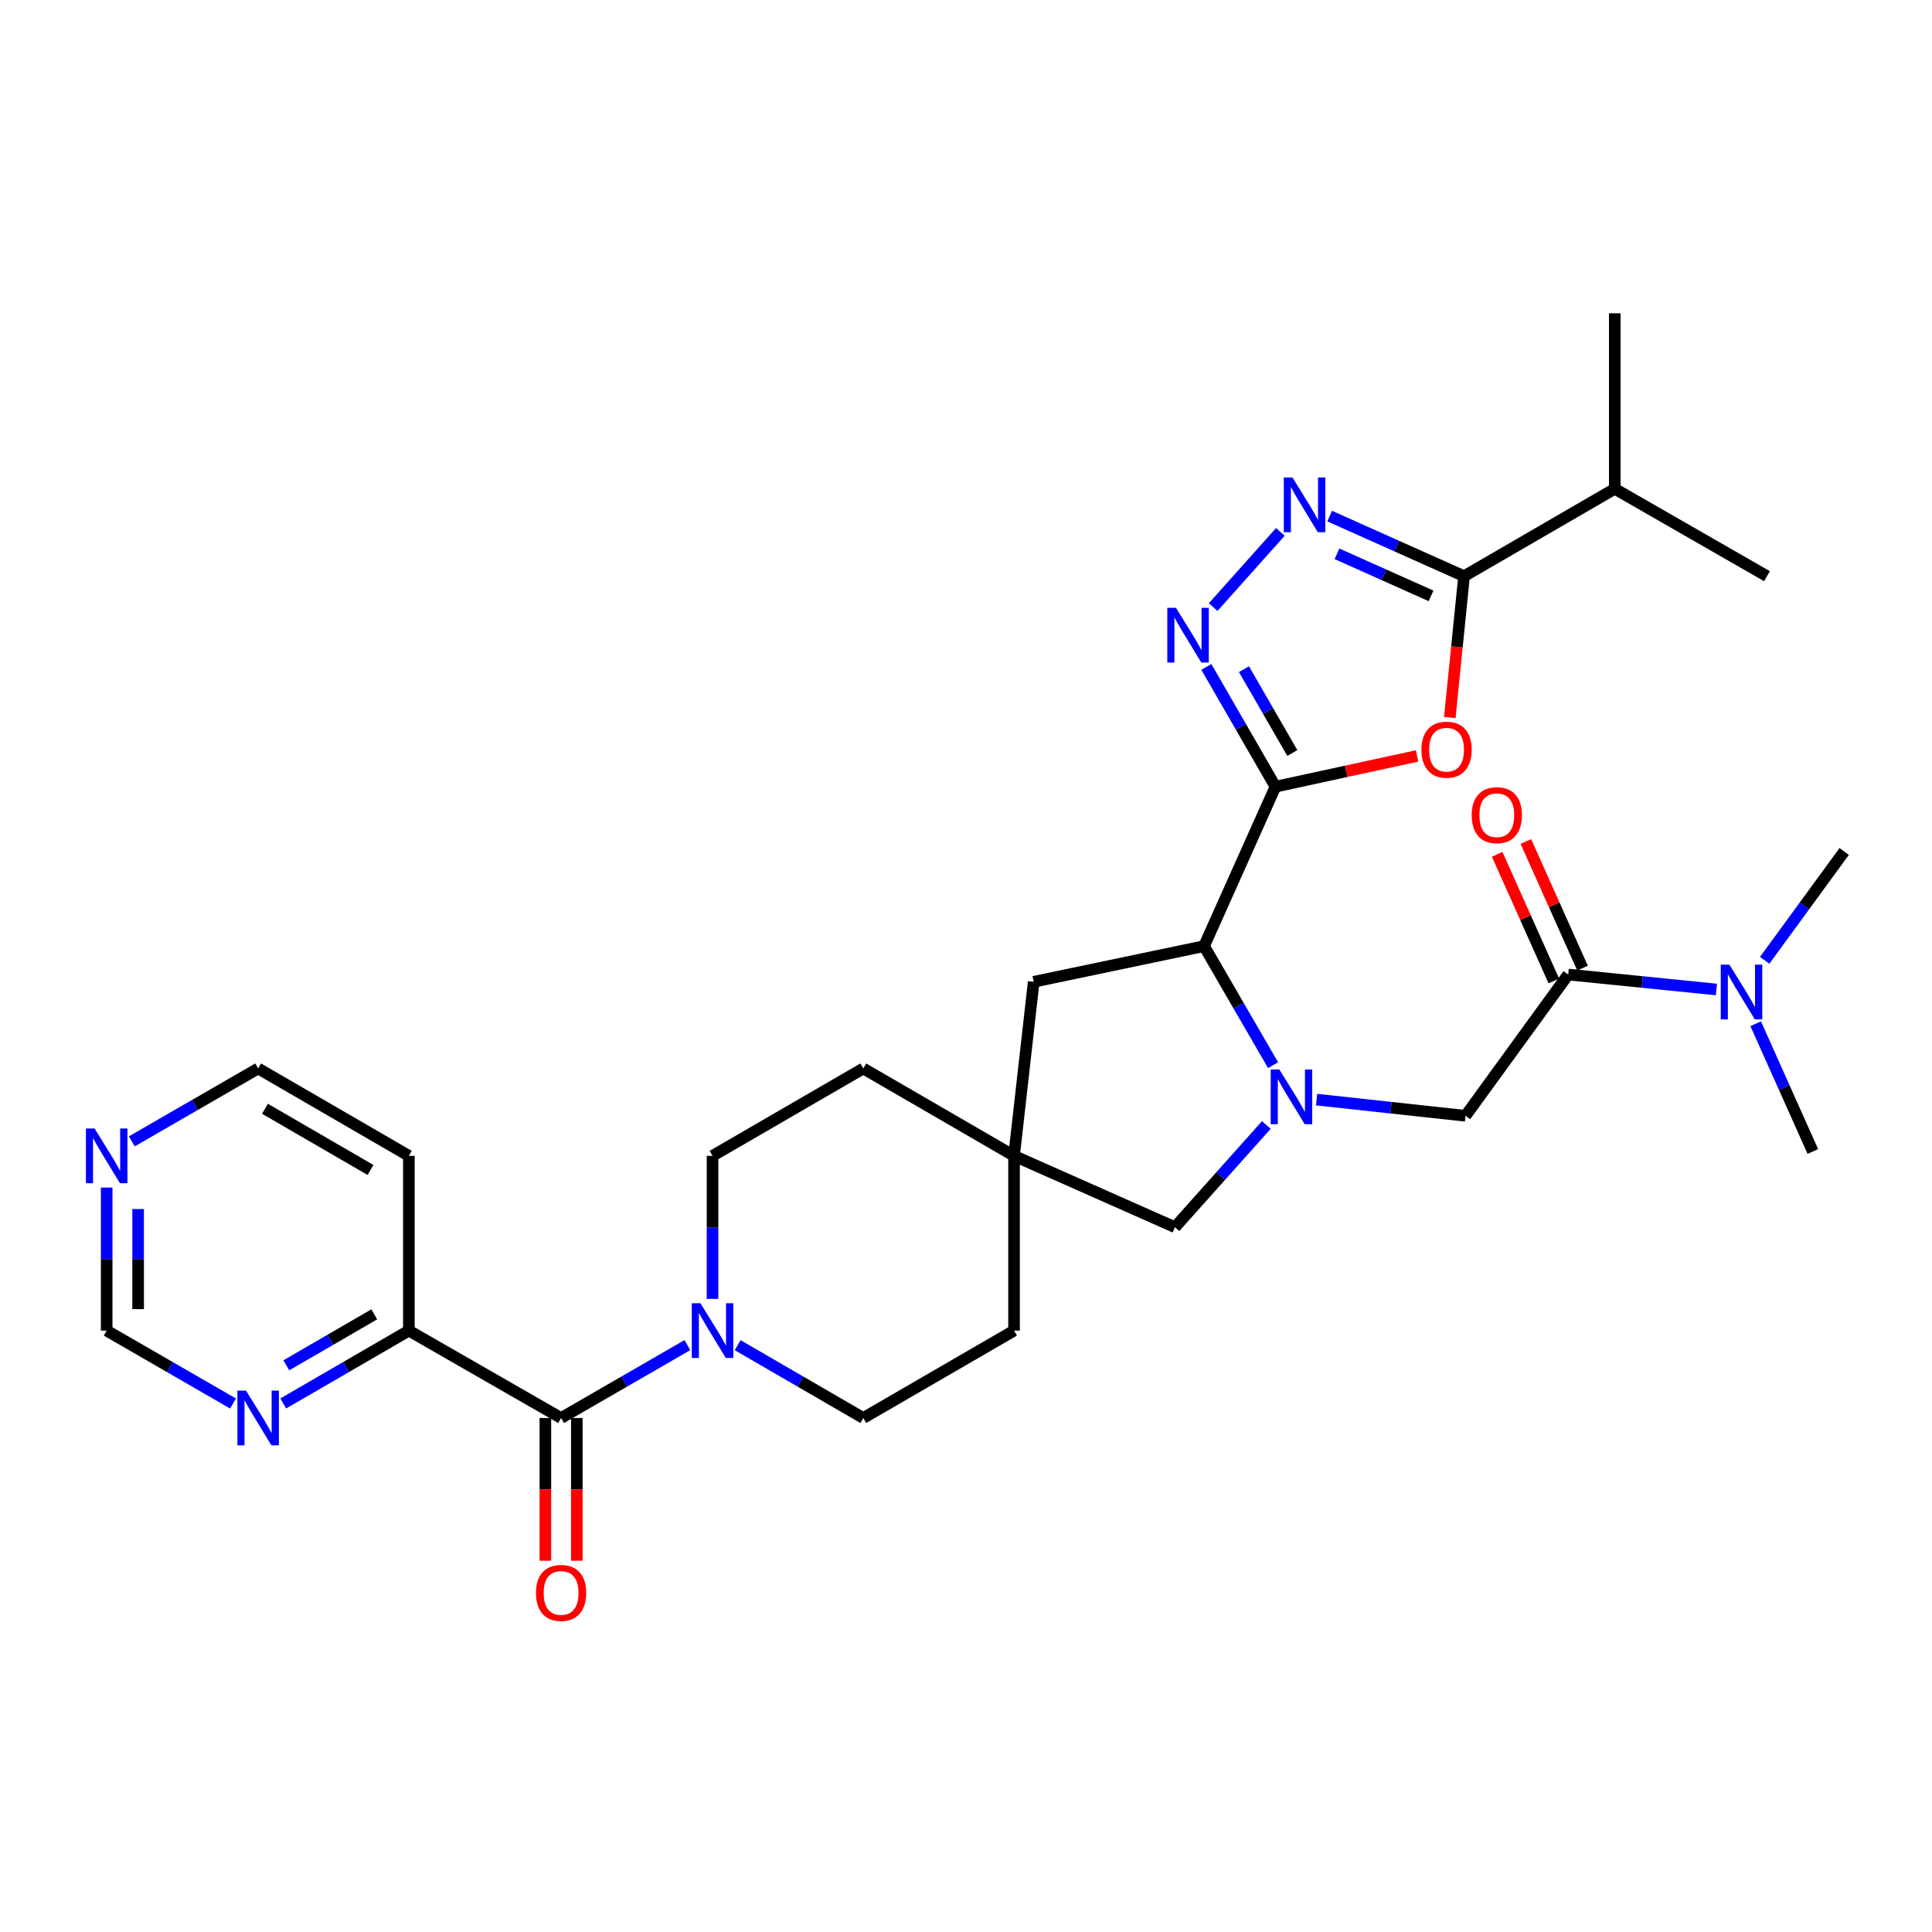 <?xml version='1.0' encoding='iso-8859-1'?>
<svg version='1.1' baseProfile='full'
              xmlns='http://www.w3.org/2000/svg'
                      xmlns:rdkit='http://www.rdkit.org/xml'
                      xmlns:xlink='http://www.w3.org/1999/xlink'
                  xml:space='preserve'
width='1000px' height='1000px' viewBox='0 0 1000 1000'>
<!-- END OF HEADER -->
<rect style='opacity:1.0;fill:#FFFFFF;stroke:none' width='1000' height='1000' x='0' y='0'> </rect>
<path class='bond-1' d='M 660.165,407.186 L 696.819,399.23' style='fill:none;fill-rule:evenodd;stroke:#000000;stroke-width:6px;stroke-linecap:butt;stroke-linejoin:miter;stroke-opacity:1' />
<path class='bond-1' d='M 696.819,399.23 L 733.474,391.274' style='fill:none;fill-rule:evenodd;stroke:#FF0000;stroke-width:6px;stroke-linecap:butt;stroke-linejoin:miter;stroke-opacity:1' />
<path class='bond-2' d='M 660.165,407.186 L 642.286,376.192' style='fill:none;fill-rule:evenodd;stroke:#000000;stroke-width:6px;stroke-linecap:butt;stroke-linejoin:miter;stroke-opacity:1' />
<path class='bond-2' d='M 642.286,376.192 L 624.406,345.198' style='fill:none;fill-rule:evenodd;stroke:#0000FF;stroke-width:6px;stroke-linecap:butt;stroke-linejoin:miter;stroke-opacity:1' />
<path class='bond-2' d='M 668.9,389.754 L 656.385,368.059' style='fill:none;fill-rule:evenodd;stroke:#000000;stroke-width:6px;stroke-linecap:butt;stroke-linejoin:miter;stroke-opacity:1' />
<path class='bond-2' d='M 656.385,368.059 L 643.87,346.363' style='fill:none;fill-rule:evenodd;stroke:#0000FF;stroke-width:6px;stroke-linecap:butt;stroke-linejoin:miter;stroke-opacity:1' />
<path class='bond-5' d='M 660.165,407.186 L 623.225,489.711' style='fill:none;fill-rule:evenodd;stroke:#000000;stroke-width:6px;stroke-linecap:butt;stroke-linejoin:miter;stroke-opacity:1' />
<path class='bond-0' d='M 658.942,551.327 L 641.083,520.519' style='fill:none;fill-rule:evenodd;stroke:#0000FF;stroke-width:6px;stroke-linecap:butt;stroke-linejoin:miter;stroke-opacity:1' />
<path class='bond-0' d='M 641.083,520.519 L 623.225,489.711' style='fill:none;fill-rule:evenodd;stroke:#000000;stroke-width:6px;stroke-linecap:butt;stroke-linejoin:miter;stroke-opacity:1' />
<path class='bond-9' d='M 681.463,569.157 L 720.002,573.35' style='fill:none;fill-rule:evenodd;stroke:#0000FF;stroke-width:6px;stroke-linecap:butt;stroke-linejoin:miter;stroke-opacity:1' />
<path class='bond-9' d='M 720.002,573.35 L 758.542,577.544' style='fill:none;fill-rule:evenodd;stroke:#000000;stroke-width:6px;stroke-linecap:butt;stroke-linejoin:miter;stroke-opacity:1' />
<path class='bond-11' d='M 655.455,582.288 L 631.807,608.744' style='fill:none;fill-rule:evenodd;stroke:#0000FF;stroke-width:6px;stroke-linecap:butt;stroke-linejoin:miter;stroke-opacity:1' />
<path class='bond-11' d='M 631.807,608.744 L 608.16,635.201' style='fill:none;fill-rule:evenodd;stroke:#000000;stroke-width:6px;stroke-linecap:butt;stroke-linejoin:miter;stroke-opacity:1' />
<path class='bond-4' d='M 750.412,371.386 L 754.102,334.812' style='fill:none;fill-rule:evenodd;stroke:#FF0000;stroke-width:6px;stroke-linecap:butt;stroke-linejoin:miter;stroke-opacity:1' />
<path class='bond-4' d='M 754.102,334.812 L 757.791,298.238' style='fill:none;fill-rule:evenodd;stroke:#000000;stroke-width:6px;stroke-linecap:butt;stroke-linejoin:miter;stroke-opacity:1' />
<path class='bond-3' d='M 627.935,314.227 L 662.716,275.309' style='fill:none;fill-rule:evenodd;stroke:#0000FF;stroke-width:6px;stroke-linecap:butt;stroke-linejoin:miter;stroke-opacity:1' />
<path class='bond-31' d='M 688.231,267.122 L 723.011,282.68' style='fill:none;fill-rule:evenodd;stroke:#0000FF;stroke-width:6px;stroke-linecap:butt;stroke-linejoin:miter;stroke-opacity:1' />
<path class='bond-31' d='M 723.011,282.68 L 757.791,298.238' style='fill:none;fill-rule:evenodd;stroke:#000000;stroke-width:6px;stroke-linecap:butt;stroke-linejoin:miter;stroke-opacity:1' />
<path class='bond-31' d='M 692.019,286.648 L 716.365,297.538' style='fill:none;fill-rule:evenodd;stroke:#0000FF;stroke-width:6px;stroke-linecap:butt;stroke-linejoin:miter;stroke-opacity:1' />
<path class='bond-31' d='M 716.365,297.538 L 740.711,308.429' style='fill:none;fill-rule:evenodd;stroke:#000000;stroke-width:6px;stroke-linecap:butt;stroke-linejoin:miter;stroke-opacity:1' />
<path class='bond-22' d='M 757.791,298.238 L 835.804,253.005' style='fill:none;fill-rule:evenodd;stroke:#000000;stroke-width:6px;stroke-linecap:butt;stroke-linejoin:miter;stroke-opacity:1' />
<path class='bond-13' d='M 623.225,489.711 L 535.039,508.176' style='fill:none;fill-rule:evenodd;stroke:#000000;stroke-width:6px;stroke-linecap:butt;stroke-linejoin:miter;stroke-opacity:1' />
<path class='bond-6' d='M 290.421,733.958 L 323.112,715.093' style='fill:none;fill-rule:evenodd;stroke:#000000;stroke-width:6px;stroke-linecap:butt;stroke-linejoin:miter;stroke-opacity:1' />
<path class='bond-6' d='M 323.112,715.093 L 355.802,696.229' style='fill:none;fill-rule:evenodd;stroke:#0000FF;stroke-width:6px;stroke-linecap:butt;stroke-linejoin:miter;stroke-opacity:1' />
<path class='bond-12' d='M 290.421,733.958 L 211.631,688.726' style='fill:none;fill-rule:evenodd;stroke:#000000;stroke-width:6px;stroke-linecap:butt;stroke-linejoin:miter;stroke-opacity:1' />
<path class='bond-16' d='M 282.283,733.958 L 282.283,770.895' style='fill:none;fill-rule:evenodd;stroke:#000000;stroke-width:6px;stroke-linecap:butt;stroke-linejoin:miter;stroke-opacity:1' />
<path class='bond-16' d='M 282.283,770.895 L 282.283,807.832' style='fill:none;fill-rule:evenodd;stroke:#FF0000;stroke-width:6px;stroke-linecap:butt;stroke-linejoin:miter;stroke-opacity:1' />
<path class='bond-16' d='M 298.56,733.958 L 298.56,770.895' style='fill:none;fill-rule:evenodd;stroke:#000000;stroke-width:6px;stroke-linecap:butt;stroke-linejoin:miter;stroke-opacity:1' />
<path class='bond-16' d='M 298.56,770.895 L 298.56,807.832' style='fill:none;fill-rule:evenodd;stroke:#FF0000;stroke-width:6px;stroke-linecap:butt;stroke-linejoin:miter;stroke-opacity:1' />
<path class='bond-7' d='M 368.805,672.304 L 368.805,635.287' style='fill:none;fill-rule:evenodd;stroke:#0000FF;stroke-width:6px;stroke-linecap:butt;stroke-linejoin:miter;stroke-opacity:1' />
<path class='bond-7' d='M 368.805,635.287 L 368.805,598.27' style='fill:none;fill-rule:evenodd;stroke:#000000;stroke-width:6px;stroke-linecap:butt;stroke-linejoin:miter;stroke-opacity:1' />
<path class='bond-33' d='M 381.799,696.258 L 414.317,715.108' style='fill:none;fill-rule:evenodd;stroke:#0000FF;stroke-width:6px;stroke-linecap:butt;stroke-linejoin:miter;stroke-opacity:1' />
<path class='bond-33' d='M 414.317,715.108 L 446.835,733.958' style='fill:none;fill-rule:evenodd;stroke:#000000;stroke-width:6px;stroke-linecap:butt;stroke-linejoin:miter;stroke-opacity:1' />
<path class='bond-8' d='M 811.687,504.423 L 758.542,577.544' style='fill:none;fill-rule:evenodd;stroke:#000000;stroke-width:6px;stroke-linecap:butt;stroke-linejoin:miter;stroke-opacity:1' />
<path class='bond-15' d='M 811.687,504.423 L 850.047,508.29' style='fill:none;fill-rule:evenodd;stroke:#000000;stroke-width:6px;stroke-linecap:butt;stroke-linejoin:miter;stroke-opacity:1' />
<path class='bond-15' d='M 850.047,508.29 L 888.406,512.156' style='fill:none;fill-rule:evenodd;stroke:#0000FF;stroke-width:6px;stroke-linecap:butt;stroke-linejoin:miter;stroke-opacity:1' />
<path class='bond-18' d='M 819.116,501.1 L 804.453,468.33' style='fill:none;fill-rule:evenodd;stroke:#000000;stroke-width:6px;stroke-linecap:butt;stroke-linejoin:miter;stroke-opacity:1' />
<path class='bond-18' d='M 804.453,468.33 L 789.791,435.56' style='fill:none;fill-rule:evenodd;stroke:#FF0000;stroke-width:6px;stroke-linecap:butt;stroke-linejoin:miter;stroke-opacity:1' />
<path class='bond-18' d='M 804.258,507.747 L 789.596,474.977' style='fill:none;fill-rule:evenodd;stroke:#000000;stroke-width:6px;stroke-linecap:butt;stroke-linejoin:miter;stroke-opacity:1' />
<path class='bond-18' d='M 789.596,474.977 L 774.934,442.207' style='fill:none;fill-rule:evenodd;stroke:#FF0000;stroke-width:6px;stroke-linecap:butt;stroke-linejoin:miter;stroke-opacity:1' />
<path class='bond-10' d='M 524.866,598.27 L 535.039,508.176' style='fill:none;fill-rule:evenodd;stroke:#000000;stroke-width:6px;stroke-linecap:butt;stroke-linejoin:miter;stroke-opacity:1' />
<path class='bond-23' d='M 524.866,598.27 L 524.866,688.726' style='fill:none;fill-rule:evenodd;stroke:#000000;stroke-width:6px;stroke-linecap:butt;stroke-linejoin:miter;stroke-opacity:1' />
<path class='bond-24' d='M 524.866,598.27 L 446.835,553.038' style='fill:none;fill-rule:evenodd;stroke:#000000;stroke-width:6px;stroke-linecap:butt;stroke-linejoin:miter;stroke-opacity:1' />
<path class='bond-32' d='M 524.866,598.27 L 608.16,635.201' style='fill:none;fill-rule:evenodd;stroke:#000000;stroke-width:6px;stroke-linecap:butt;stroke-linejoin:miter;stroke-opacity:1' />
<path class='bond-14' d='M 211.631,688.726 L 179.122,707.575' style='fill:none;fill-rule:evenodd;stroke:#000000;stroke-width:6px;stroke-linecap:butt;stroke-linejoin:miter;stroke-opacity:1' />
<path class='bond-14' d='M 179.122,707.575 L 146.613,726.424' style='fill:none;fill-rule:evenodd;stroke:#0000FF;stroke-width:6px;stroke-linecap:butt;stroke-linejoin:miter;stroke-opacity:1' />
<path class='bond-14' d='M 193.714,680.299 L 170.957,693.493' style='fill:none;fill-rule:evenodd;stroke:#000000;stroke-width:6px;stroke-linecap:butt;stroke-linejoin:miter;stroke-opacity:1' />
<path class='bond-14' d='M 170.957,693.493 L 148.201,706.687' style='fill:none;fill-rule:evenodd;stroke:#0000FF;stroke-width:6px;stroke-linecap:butt;stroke-linejoin:miter;stroke-opacity:1' />
<path class='bond-25' d='M 211.631,688.726 L 211.631,598.27' style='fill:none;fill-rule:evenodd;stroke:#000000;stroke-width:6px;stroke-linecap:butt;stroke-linejoin:miter;stroke-opacity:1' />
<path class='bond-21' d='M 120.616,726.456 L 87.916,707.591' style='fill:none;fill-rule:evenodd;stroke:#0000FF;stroke-width:6px;stroke-linecap:butt;stroke-linejoin:miter;stroke-opacity:1' />
<path class='bond-21' d='M 87.916,707.591 L 55.217,688.726' style='fill:none;fill-rule:evenodd;stroke:#000000;stroke-width:6px;stroke-linecap:butt;stroke-linejoin:miter;stroke-opacity:1' />
<path class='bond-27' d='M 908.746,529.887 L 923.534,562.948' style='fill:none;fill-rule:evenodd;stroke:#0000FF;stroke-width:6px;stroke-linecap:butt;stroke-linejoin:miter;stroke-opacity:1' />
<path class='bond-27' d='M 923.534,562.948 L 938.323,596.009' style='fill:none;fill-rule:evenodd;stroke:#000000;stroke-width:6px;stroke-linecap:butt;stroke-linejoin:miter;stroke-opacity:1' />
<path class='bond-28' d='M 913.392,497.054 L 933.968,468.89' style='fill:none;fill-rule:evenodd;stroke:#0000FF;stroke-width:6px;stroke-linecap:butt;stroke-linejoin:miter;stroke-opacity:1' />
<path class='bond-28' d='M 933.968,468.89 L 954.545,440.726' style='fill:none;fill-rule:evenodd;stroke:#000000;stroke-width:6px;stroke-linecap:butt;stroke-linejoin:miter;stroke-opacity:1' />
<path class='bond-17' d='M 68.22,590.768 L 100.919,571.903' style='fill:none;fill-rule:evenodd;stroke:#0000FF;stroke-width:6px;stroke-linecap:butt;stroke-linejoin:miter;stroke-opacity:1' />
<path class='bond-17' d='M 100.919,571.903 L 133.618,553.038' style='fill:none;fill-rule:evenodd;stroke:#000000;stroke-width:6px;stroke-linecap:butt;stroke-linejoin:miter;stroke-opacity:1' />
<path class='bond-34' d='M 55.217,614.691 L 55.217,651.708' style='fill:none;fill-rule:evenodd;stroke:#0000FF;stroke-width:6px;stroke-linecap:butt;stroke-linejoin:miter;stroke-opacity:1' />
<path class='bond-34' d='M 55.217,651.708 L 55.217,688.726' style='fill:none;fill-rule:evenodd;stroke:#000000;stroke-width:6px;stroke-linecap:butt;stroke-linejoin:miter;stroke-opacity:1' />
<path class='bond-34' d='M 71.494,625.796 L 71.494,651.708' style='fill:none;fill-rule:evenodd;stroke:#0000FF;stroke-width:6px;stroke-linecap:butt;stroke-linejoin:miter;stroke-opacity:1' />
<path class='bond-34' d='M 71.494,651.708 L 71.494,677.62' style='fill:none;fill-rule:evenodd;stroke:#000000;stroke-width:6px;stroke-linecap:butt;stroke-linejoin:miter;stroke-opacity:1' />
<path class='bond-19' d='M 368.805,598.27 L 446.835,553.038' style='fill:none;fill-rule:evenodd;stroke:#000000;stroke-width:6px;stroke-linecap:butt;stroke-linejoin:miter;stroke-opacity:1' />
<path class='bond-20' d='M 446.835,733.958 L 524.866,688.726' style='fill:none;fill-rule:evenodd;stroke:#000000;stroke-width:6px;stroke-linecap:butt;stroke-linejoin:miter;stroke-opacity:1' />
<path class='bond-29' d='M 835.804,253.005 L 914.594,298.238' style='fill:none;fill-rule:evenodd;stroke:#000000;stroke-width:6px;stroke-linecap:butt;stroke-linejoin:miter;stroke-opacity:1' />
<path class='bond-30' d='M 835.804,253.005 L 835.804,162.17' style='fill:none;fill-rule:evenodd;stroke:#000000;stroke-width:6px;stroke-linecap:butt;stroke-linejoin:miter;stroke-opacity:1' />
<path class='bond-26' d='M 211.631,598.27 L 133.618,553.038' style='fill:none;fill-rule:evenodd;stroke:#000000;stroke-width:6px;stroke-linecap:butt;stroke-linejoin:miter;stroke-opacity:1' />
<path class='bond-26' d='M 191.765,605.567 L 137.156,573.904' style='fill:none;fill-rule:evenodd;stroke:#000000;stroke-width:6px;stroke-linecap:butt;stroke-linejoin:miter;stroke-opacity:1' />
<path  class='atom-1' d='M 662.197 553.581
L 671.477 568.581
Q 672.397 570.061, 673.877 572.741
Q 675.357 575.421, 675.437 575.581
L 675.437 553.581
L 679.197 553.581
L 679.197 581.901
L 675.317 581.901
L 665.357 565.501
Q 664.197 563.581, 662.957 561.381
Q 661.757 559.181, 661.397 558.501
L 661.397 581.901
L 657.717 581.901
L 657.717 553.581
L 662.197 553.581
' fill='#0000FF'/>
<path  class='atom-2' d='M 735.739 388.041
Q 735.739 381.241, 739.099 377.441
Q 742.459 373.641, 748.739 373.641
Q 755.019 373.641, 758.379 377.441
Q 761.739 381.241, 761.739 388.041
Q 761.739 394.921, 758.339 398.841
Q 754.939 402.721, 748.739 402.721
Q 742.499 402.721, 739.099 398.841
Q 735.739 394.961, 735.739 388.041
M 748.739 399.521
Q 753.059 399.521, 755.379 396.641
Q 757.739 393.721, 757.739 388.041
Q 757.739 382.481, 755.379 379.681
Q 753.059 376.841, 748.739 376.841
Q 744.419 376.841, 742.059 379.641
Q 739.739 382.441, 739.739 388.041
Q 739.739 393.761, 742.059 396.641
Q 744.419 399.521, 748.739 399.521
' fill='#FF0000'/>
<path  class='atom-3' d='M 608.673 314.615
L 617.953 329.615
Q 618.873 331.095, 620.353 333.775
Q 621.833 336.455, 621.913 336.615
L 621.913 314.615
L 625.673 314.615
L 625.673 342.935
L 621.793 342.935
L 611.833 326.535
Q 610.673 324.615, 609.433 322.415
Q 608.233 320.215, 607.873 319.535
L 607.873 342.935
L 604.193 342.935
L 604.193 314.615
L 608.673 314.615
' fill='#0000FF'/>
<path  class='atom-4' d='M 668.97 247.147
L 678.25 262.147
Q 679.17 263.627, 680.65 266.307
Q 682.13 268.987, 682.21 269.147
L 682.21 247.147
L 685.97 247.147
L 685.97 275.467
L 682.09 275.467
L 672.13 259.067
Q 670.97 257.147, 669.73 254.947
Q 668.53 252.747, 668.17 252.067
L 668.17 275.467
L 664.49 275.467
L 664.49 247.147
L 668.97 247.147
' fill='#0000FF'/>
<path  class='atom-8' d='M 362.545 674.566
L 371.825 689.566
Q 372.745 691.046, 374.225 693.726
Q 375.705 696.406, 375.785 696.566
L 375.785 674.566
L 379.545 674.566
L 379.545 702.886
L 375.665 702.886
L 365.705 686.486
Q 364.545 684.566, 363.305 682.366
Q 362.105 680.166, 361.745 679.486
L 361.745 702.886
L 358.065 702.886
L 358.065 674.566
L 362.545 674.566
' fill='#0000FF'/>
<path  class='atom-15' d='M 127.358 719.798
L 136.638 734.798
Q 137.558 736.278, 139.038 738.958
Q 140.518 741.638, 140.598 741.798
L 140.598 719.798
L 144.358 719.798
L 144.358 748.118
L 140.478 748.118
L 130.518 731.718
Q 129.358 729.798, 128.118 727.598
Q 126.918 725.398, 126.558 724.718
L 126.558 748.118
L 122.878 748.118
L 122.878 719.798
L 127.358 719.798
' fill='#0000FF'/>
<path  class='atom-16' d='M 895.141 499.306
L 904.421 514.306
Q 905.341 515.786, 906.821 518.466
Q 908.301 521.146, 908.381 521.306
L 908.381 499.306
L 912.141 499.306
L 912.141 527.626
L 908.261 527.626
L 898.301 511.226
Q 897.141 509.306, 895.901 507.106
Q 894.701 504.906, 894.341 504.226
L 894.341 527.626
L 890.661 527.626
L 890.661 499.306
L 895.141 499.306
' fill='#0000FF'/>
<path  class='atom-17' d='M 277.421 824.493
Q 277.421 817.693, 280.781 813.893
Q 284.141 810.093, 290.421 810.093
Q 296.701 810.093, 300.061 813.893
Q 303.421 817.693, 303.421 824.493
Q 303.421 831.373, 300.021 835.293
Q 296.621 839.173, 290.421 839.173
Q 284.181 839.173, 280.781 835.293
Q 277.421 831.413, 277.421 824.493
M 290.421 835.973
Q 294.741 835.973, 297.061 833.093
Q 299.421 830.173, 299.421 824.493
Q 299.421 818.933, 297.061 816.133
Q 294.741 813.293, 290.421 813.293
Q 286.101 813.293, 283.741 816.093
Q 281.421 818.893, 281.421 824.493
Q 281.421 830.213, 283.741 833.093
Q 286.101 835.973, 290.421 835.973
' fill='#FF0000'/>
<path  class='atom-18' d='M 48.957 584.11
L 58.237 599.11
Q 59.157 600.59, 60.637 603.27
Q 62.117 605.95, 62.197 606.11
L 62.197 584.11
L 65.957 584.11
L 65.957 612.43
L 62.077 612.43
L 52.117 596.03
Q 50.957 594.11, 49.717 591.91
Q 48.517 589.71, 48.157 589.03
L 48.157 612.43
L 44.477 612.43
L 44.477 584.11
L 48.957 584.11
' fill='#0000FF'/>
<path  class='atom-19' d='M 761.747 421.942
Q 761.747 415.142, 765.107 411.342
Q 768.467 407.542, 774.747 407.542
Q 781.027 407.542, 784.387 411.342
Q 787.747 415.142, 787.747 421.942
Q 787.747 428.822, 784.347 432.742
Q 780.947 436.622, 774.747 436.622
Q 768.507 436.622, 765.107 432.742
Q 761.747 428.862, 761.747 421.942
M 774.747 433.422
Q 779.067 433.422, 781.387 430.542
Q 783.747 427.622, 783.747 421.942
Q 783.747 416.382, 781.387 413.582
Q 779.067 410.742, 774.747 410.742
Q 770.427 410.742, 768.067 413.542
Q 765.747 416.342, 765.747 421.942
Q 765.747 427.662, 768.067 430.542
Q 770.427 433.422, 774.747 433.422
' fill='#FF0000'/>
</svg>

